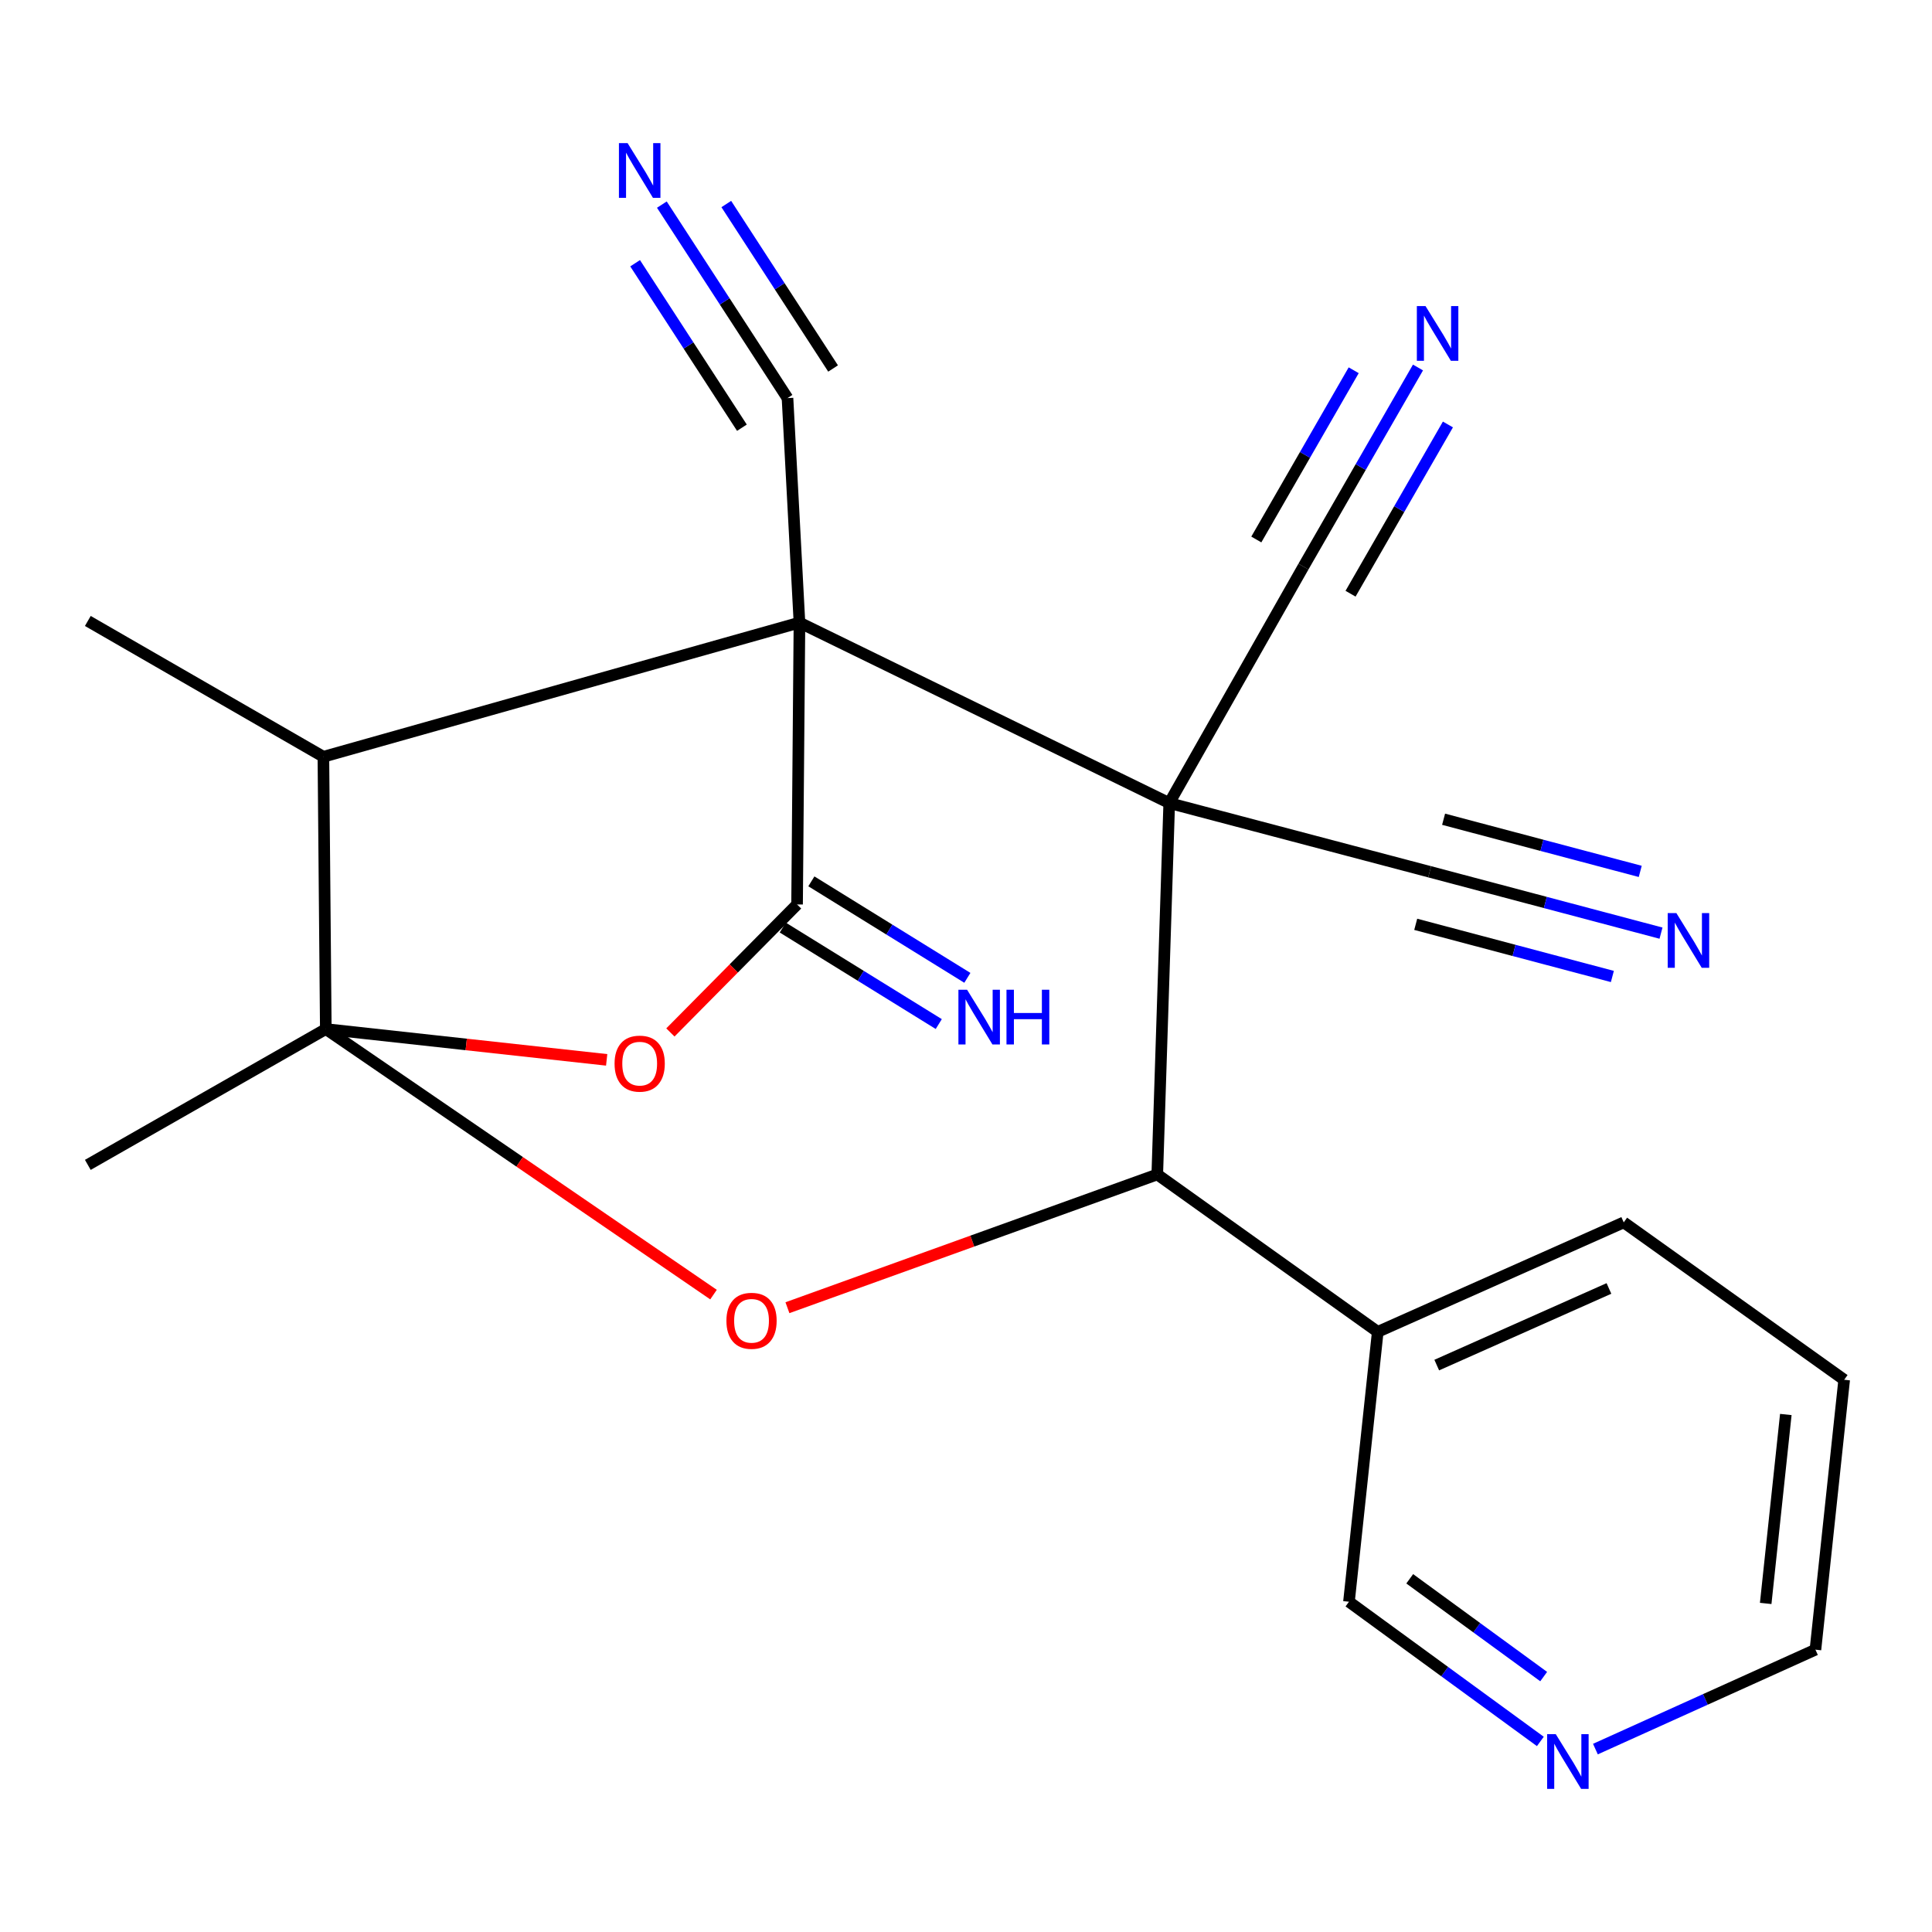 <?xml version='1.0' encoding='iso-8859-1'?>
<svg version='1.1' baseProfile='full'
              xmlns='http://www.w3.org/2000/svg'
                      xmlns:rdkit='http://www.rdkit.org/xml'
                      xmlns:xlink='http://www.w3.org/1999/xlink'
                  xml:space='preserve'
width='1000px' height='1000px' viewBox='0 0 1000 1000'>
<!-- END OF HEADER -->
<rect style='opacity:1.0;fill:#FFFFFF;stroke:none' width='1000' height='1000' x='0' y='0'> </rect>
<path class='bond-0' d='M 413.799,322.252 L 605.192,415.659' style='fill:none;fill-rule:evenodd;stroke:#000000;stroke-width:6px;stroke-linecap:butt;stroke-linejoin:miter;stroke-opacity:1' />
<path class='bond-2' d='M 413.799,322.252 L 412.564,468.145' style='fill:none;fill-rule:evenodd;stroke:#000000;stroke-width:6px;stroke-linecap:butt;stroke-linejoin:miter;stroke-opacity:1' />
<path class='bond-6' d='M 413.799,322.252 L 167.387,391.697' style='fill:none;fill-rule:evenodd;stroke:#000000;stroke-width:6px;stroke-linecap:butt;stroke-linejoin:miter;stroke-opacity:1' />
<path class='bond-9' d='M 413.799,322.252 L 407.609,206.056' style='fill:none;fill-rule:evenodd;stroke:#000000;stroke-width:6px;stroke-linecap:butt;stroke-linejoin:miter;stroke-opacity:1' />
<path class='bond-5' d='M 605.192,415.659 L 599.002,607.896' style='fill:none;fill-rule:evenodd;stroke:#000000;stroke-width:6px;stroke-linecap:butt;stroke-linejoin:miter;stroke-opacity:1' />
<path class='bond-7' d='M 605.192,415.659 L 674.653,293.273' style='fill:none;fill-rule:evenodd;stroke:#000000;stroke-width:6px;stroke-linecap:butt;stroke-linejoin:miter;stroke-opacity:1' />
<path class='bond-8' d='M 605.192,415.659 L 739.988,451.233' style='fill:none;fill-rule:evenodd;stroke:#000000;stroke-width:6px;stroke-linecap:butt;stroke-linejoin:miter;stroke-opacity:1' />
<path class='bond-1' d='M 168.637,532.636 L 167.387,391.697' style='fill:none;fill-rule:evenodd;stroke:#000000;stroke-width:6px;stroke-linecap:butt;stroke-linejoin:miter;stroke-opacity:1' />
<path class='bond-4' d='M 168.637,532.636 L 268.977,601.361' style='fill:none;fill-rule:evenodd;stroke:#000000;stroke-width:6px;stroke-linecap:butt;stroke-linejoin:miter;stroke-opacity:1' />
<path class='bond-4' d='M 268.977,601.361 L 369.316,670.085' style='fill:none;fill-rule:evenodd;stroke:#FF0000;stroke-width:6px;stroke-linecap:butt;stroke-linejoin:miter;stroke-opacity:1' />
<path class='bond-16' d='M 168.637,532.636 L 45.455,602.941' style='fill:none;fill-rule:evenodd;stroke:#000000;stroke-width:6px;stroke-linecap:butt;stroke-linejoin:miter;stroke-opacity:1' />
<path class='bond-22' d='M 168.637,532.636 L 241.325,540.608' style='fill:none;fill-rule:evenodd;stroke:#000000;stroke-width:6px;stroke-linecap:butt;stroke-linejoin:miter;stroke-opacity:1' />
<path class='bond-22' d='M 241.325,540.608 L 314.013,548.581' style='fill:none;fill-rule:evenodd;stroke:#FF0000;stroke-width:6px;stroke-linecap:butt;stroke-linejoin:miter;stroke-opacity:1' />
<path class='bond-3' d='M 412.564,468.145 L 379.779,501.27' style='fill:none;fill-rule:evenodd;stroke:#000000;stroke-width:6px;stroke-linecap:butt;stroke-linejoin:miter;stroke-opacity:1' />
<path class='bond-3' d='M 379.779,501.27 L 346.994,534.395' style='fill:none;fill-rule:evenodd;stroke:#FF0000;stroke-width:6px;stroke-linecap:butt;stroke-linejoin:miter;stroke-opacity:1' />
<path class='bond-13' d='M 405.164,480.109 L 445.534,505.081' style='fill:none;fill-rule:evenodd;stroke:#000000;stroke-width:6px;stroke-linecap:butt;stroke-linejoin:miter;stroke-opacity:1' />
<path class='bond-13' d='M 445.534,505.081 L 485.904,530.053' style='fill:none;fill-rule:evenodd;stroke:#0000FF;stroke-width:6px;stroke-linecap:butt;stroke-linejoin:miter;stroke-opacity:1' />
<path class='bond-13' d='M 419.964,456.182 L 460.334,481.154' style='fill:none;fill-rule:evenodd;stroke:#000000;stroke-width:6px;stroke-linecap:butt;stroke-linejoin:miter;stroke-opacity:1' />
<path class='bond-13' d='M 460.334,481.154 L 500.704,506.126' style='fill:none;fill-rule:evenodd;stroke:#0000FF;stroke-width:6px;stroke-linecap:butt;stroke-linejoin:miter;stroke-opacity:1' />
<path class='bond-23' d='M 407.574,676.868 L 503.288,642.382' style='fill:none;fill-rule:evenodd;stroke:#FF0000;stroke-width:6px;stroke-linecap:butt;stroke-linejoin:miter;stroke-opacity:1' />
<path class='bond-23' d='M 503.288,642.382 L 599.002,607.896' style='fill:none;fill-rule:evenodd;stroke:#000000;stroke-width:6px;stroke-linecap:butt;stroke-linejoin:miter;stroke-opacity:1' />
<path class='bond-14' d='M 599.002,607.896 L 713.119,689.361' style='fill:none;fill-rule:evenodd;stroke:#000000;stroke-width:6px;stroke-linecap:butt;stroke-linejoin:miter;stroke-opacity:1' />
<path class='bond-18' d='M 167.387,391.697 L 45.455,321.408' style='fill:none;fill-rule:evenodd;stroke:#000000;stroke-width:6px;stroke-linecap:butt;stroke-linejoin:miter;stroke-opacity:1' />
<path class='bond-10' d='M 674.653,293.273 L 704.301,241.745' style='fill:none;fill-rule:evenodd;stroke:#000000;stroke-width:6px;stroke-linecap:butt;stroke-linejoin:miter;stroke-opacity:1' />
<path class='bond-10' d='M 704.301,241.745 L 733.949,190.217' style='fill:none;fill-rule:evenodd;stroke:#0000FF;stroke-width:6px;stroke-linecap:butt;stroke-linejoin:miter;stroke-opacity:1' />
<path class='bond-10' d='M 699.039,307.304 L 724.24,263.506' style='fill:none;fill-rule:evenodd;stroke:#000000;stroke-width:6px;stroke-linecap:butt;stroke-linejoin:miter;stroke-opacity:1' />
<path class='bond-10' d='M 724.24,263.506 L 749.44,219.707' style='fill:none;fill-rule:evenodd;stroke:#0000FF;stroke-width:6px;stroke-linecap:butt;stroke-linejoin:miter;stroke-opacity:1' />
<path class='bond-10' d='M 650.267,279.242 L 675.468,235.443' style='fill:none;fill-rule:evenodd;stroke:#000000;stroke-width:6px;stroke-linecap:butt;stroke-linejoin:miter;stroke-opacity:1' />
<path class='bond-10' d='M 675.468,235.443 L 700.668,191.645' style='fill:none;fill-rule:evenodd;stroke:#0000FF;stroke-width:6px;stroke-linecap:butt;stroke-linejoin:miter;stroke-opacity:1' />
<path class='bond-11' d='M 739.988,451.233 L 799.862,467.114' style='fill:none;fill-rule:evenodd;stroke:#000000;stroke-width:6px;stroke-linecap:butt;stroke-linejoin:miter;stroke-opacity:1' />
<path class='bond-11' d='M 799.862,467.114 L 859.735,482.994' style='fill:none;fill-rule:evenodd;stroke:#0000FF;stroke-width:6px;stroke-linecap:butt;stroke-linejoin:miter;stroke-opacity:1' />
<path class='bond-11' d='M 732.775,478.428 L 783.668,491.926' style='fill:none;fill-rule:evenodd;stroke:#000000;stroke-width:6px;stroke-linecap:butt;stroke-linejoin:miter;stroke-opacity:1' />
<path class='bond-11' d='M 783.668,491.926 L 834.561,505.424' style='fill:none;fill-rule:evenodd;stroke:#0000FF;stroke-width:6px;stroke-linecap:butt;stroke-linejoin:miter;stroke-opacity:1' />
<path class='bond-11' d='M 747.201,424.039 L 798.093,437.537' style='fill:none;fill-rule:evenodd;stroke:#000000;stroke-width:6px;stroke-linecap:butt;stroke-linejoin:miter;stroke-opacity:1' />
<path class='bond-11' d='M 798.093,437.537 L 848.986,451.035' style='fill:none;fill-rule:evenodd;stroke:#0000FF;stroke-width:6px;stroke-linecap:butt;stroke-linejoin:miter;stroke-opacity:1' />
<path class='bond-12' d='M 407.609,206.056 L 375.092,155.981' style='fill:none;fill-rule:evenodd;stroke:#000000;stroke-width:6px;stroke-linecap:butt;stroke-linejoin:miter;stroke-opacity:1' />
<path class='bond-12' d='M 375.092,155.981 L 342.575,105.907' style='fill:none;fill-rule:evenodd;stroke:#0000FF;stroke-width:6px;stroke-linecap:butt;stroke-linejoin:miter;stroke-opacity:1' />
<path class='bond-12' d='M 431.205,190.733 L 403.565,148.17' style='fill:none;fill-rule:evenodd;stroke:#000000;stroke-width:6px;stroke-linecap:butt;stroke-linejoin:miter;stroke-opacity:1' />
<path class='bond-12' d='M 403.565,148.17 L 375.926,105.607' style='fill:none;fill-rule:evenodd;stroke:#0000FF;stroke-width:6px;stroke-linecap:butt;stroke-linejoin:miter;stroke-opacity:1' />
<path class='bond-12' d='M 384.013,221.379 L 356.373,178.815' style='fill:none;fill-rule:evenodd;stroke:#000000;stroke-width:6px;stroke-linecap:butt;stroke-linejoin:miter;stroke-opacity:1' />
<path class='bond-12' d='M 356.373,178.815 L 328.734,136.252' style='fill:none;fill-rule:evenodd;stroke:#0000FF;stroke-width:6px;stroke-linecap:butt;stroke-linejoin:miter;stroke-opacity:1' />
<path class='bond-17' d='M 713.119,689.361 L 698.224,829.065' style='fill:none;fill-rule:evenodd;stroke:#000000;stroke-width:6px;stroke-linecap:butt;stroke-linejoin:miter;stroke-opacity:1' />
<path class='bond-19' d='M 713.119,689.361 L 840.444,632.701' style='fill:none;fill-rule:evenodd;stroke:#000000;stroke-width:6px;stroke-linecap:butt;stroke-linejoin:miter;stroke-opacity:1' />
<path class='bond-19' d='M 743.657,706.567 L 832.784,666.905' style='fill:none;fill-rule:evenodd;stroke:#000000;stroke-width:6px;stroke-linecap:butt;stroke-linejoin:miter;stroke-opacity:1' />
<path class='bond-15' d='M 797.281,901.367 L 747.752,865.216' style='fill:none;fill-rule:evenodd;stroke:#0000FF;stroke-width:6px;stroke-linecap:butt;stroke-linejoin:miter;stroke-opacity:1' />
<path class='bond-15' d='M 747.752,865.216 L 698.224,829.065' style='fill:none;fill-rule:evenodd;stroke:#000000;stroke-width:6px;stroke-linecap:butt;stroke-linejoin:miter;stroke-opacity:1' />
<path class='bond-15' d='M 799.009,867.796 L 764.339,842.491' style='fill:none;fill-rule:evenodd;stroke:#0000FF;stroke-width:6px;stroke-linecap:butt;stroke-linejoin:miter;stroke-opacity:1' />
<path class='bond-15' d='M 764.339,842.491 L 729.669,817.185' style='fill:none;fill-rule:evenodd;stroke:#000000;stroke-width:6px;stroke-linecap:butt;stroke-linejoin:miter;stroke-opacity:1' />
<path class='bond-24' d='M 825.783,905.324 L 882.724,879.598' style='fill:none;fill-rule:evenodd;stroke:#0000FF;stroke-width:6px;stroke-linecap:butt;stroke-linejoin:miter;stroke-opacity:1' />
<path class='bond-24' d='M 882.724,879.598 L 939.665,853.871' style='fill:none;fill-rule:evenodd;stroke:#000000;stroke-width:6px;stroke-linecap:butt;stroke-linejoin:miter;stroke-opacity:1' />
<path class='bond-21' d='M 840.444,632.701 L 954.545,714.167' style='fill:none;fill-rule:evenodd;stroke:#000000;stroke-width:6px;stroke-linecap:butt;stroke-linejoin:miter;stroke-opacity:1' />
<path class='bond-20' d='M 939.665,853.871 L 954.545,714.167' style='fill:none;fill-rule:evenodd;stroke:#000000;stroke-width:6px;stroke-linecap:butt;stroke-linejoin:miter;stroke-opacity:1' />
<path class='bond-20' d='M 913.921,829.935 L 924.337,732.142' style='fill:none;fill-rule:evenodd;stroke:#000000;stroke-width:6px;stroke-linecap:butt;stroke-linejoin:miter;stroke-opacity:1' />
<path  class='atom-4' d='M 318.099 550.535
Q 318.099 543.735, 321.459 539.935
Q 324.819 536.135, 331.099 536.135
Q 337.379 536.135, 340.739 539.935
Q 344.099 543.735, 344.099 550.535
Q 344.099 557.415, 340.699 561.335
Q 337.299 565.215, 331.099 565.215
Q 324.859 565.215, 321.459 561.335
Q 318.099 557.455, 318.099 550.535
M 331.099 562.015
Q 335.419 562.015, 337.739 559.135
Q 340.099 556.215, 340.099 550.535
Q 340.099 544.975, 337.739 542.175
Q 335.419 539.335, 331.099 539.335
Q 326.779 539.335, 324.419 542.135
Q 322.099 544.935, 322.099 550.535
Q 322.099 556.255, 324.419 559.135
Q 326.779 562.015, 331.099 562.015
' fill='#FF0000'/>
<path  class='atom-5' d='M 375.993 683.643
Q 375.993 676.843, 379.353 673.043
Q 382.713 669.243, 388.993 669.243
Q 395.273 669.243, 398.633 673.043
Q 401.993 676.843, 401.993 683.643
Q 401.993 690.523, 398.593 694.443
Q 395.193 698.323, 388.993 698.323
Q 382.753 698.323, 379.353 694.443
Q 375.993 690.563, 375.993 683.643
M 388.993 695.123
Q 393.313 695.123, 395.633 692.243
Q 397.993 689.323, 397.993 683.643
Q 397.993 678.083, 395.633 675.283
Q 393.313 672.443, 388.993 672.443
Q 384.673 672.443, 382.313 675.243
Q 379.993 678.043, 379.993 683.643
Q 379.993 689.363, 382.313 692.243
Q 384.673 695.123, 388.993 695.123
' fill='#FF0000'/>
<path  class='atom-11' d='M 737.839 158.416
L 747.119 173.416
Q 748.039 174.896, 749.519 177.576
Q 750.999 180.256, 751.079 180.416
L 751.079 158.416
L 754.839 158.416
L 754.839 186.736
L 750.959 186.736
L 740.999 170.336
Q 739.839 168.416, 738.599 166.216
Q 737.399 164.016, 737.039 163.336
L 737.039 186.736
L 733.359 186.736
L 733.359 158.416
L 737.839 158.416
' fill='#0000FF'/>
<path  class='atom-12' d='M 867.68 472.601
L 876.96 487.601
Q 877.88 489.081, 879.36 491.761
Q 880.84 494.441, 880.92 494.601
L 880.92 472.601
L 884.68 472.601
L 884.68 500.921
L 880.8 500.921
L 870.84 484.521
Q 869.68 482.601, 868.44 480.401
Q 867.24 478.201, 866.88 477.521
L 866.88 500.921
L 863.2 500.921
L 863.2 472.601
L 867.68 472.601
' fill='#0000FF'/>
<path  class='atom-13' d='M 324.839 74.075
L 334.119 89.075
Q 335.039 90.555, 336.519 93.235
Q 337.999 95.915, 338.079 96.075
L 338.079 74.075
L 341.839 74.075
L 341.839 102.395
L 337.959 102.395
L 327.999 85.995
Q 326.839 84.075, 325.599 81.875
Q 324.399 79.675, 324.039 78.995
L 324.039 102.395
L 320.359 102.395
L 320.359 74.075
L 324.839 74.075
' fill='#0000FF'/>
<path  class='atom-14' d='M 500.555 512.287
L 509.835 527.287
Q 510.755 528.767, 512.235 531.447
Q 513.715 534.127, 513.795 534.287
L 513.795 512.287
L 517.555 512.287
L 517.555 540.607
L 513.675 540.607
L 503.715 524.207
Q 502.555 522.287, 501.315 520.087
Q 500.115 517.887, 499.755 517.207
L 499.755 540.607
L 496.075 540.607
L 496.075 512.287
L 500.555 512.287
' fill='#0000FF'/>
<path  class='atom-14' d='M 520.955 512.287
L 524.795 512.287
L 524.795 524.327
L 539.275 524.327
L 539.275 512.287
L 543.115 512.287
L 543.115 540.607
L 539.275 540.607
L 539.275 527.527
L 524.795 527.527
L 524.795 540.607
L 520.955 540.607
L 520.955 512.287
' fill='#0000FF'/>
<path  class='atom-16' d='M 805.268 897.605
L 814.548 912.605
Q 815.468 914.085, 816.948 916.765
Q 818.428 919.445, 818.508 919.605
L 818.508 897.605
L 822.268 897.605
L 822.268 925.925
L 818.388 925.925
L 808.428 909.525
Q 807.268 907.605, 806.028 905.405
Q 804.828 903.205, 804.468 902.525
L 804.468 925.925
L 800.788 925.925
L 800.788 897.605
L 805.268 897.605
' fill='#0000FF'/>
</svg>
